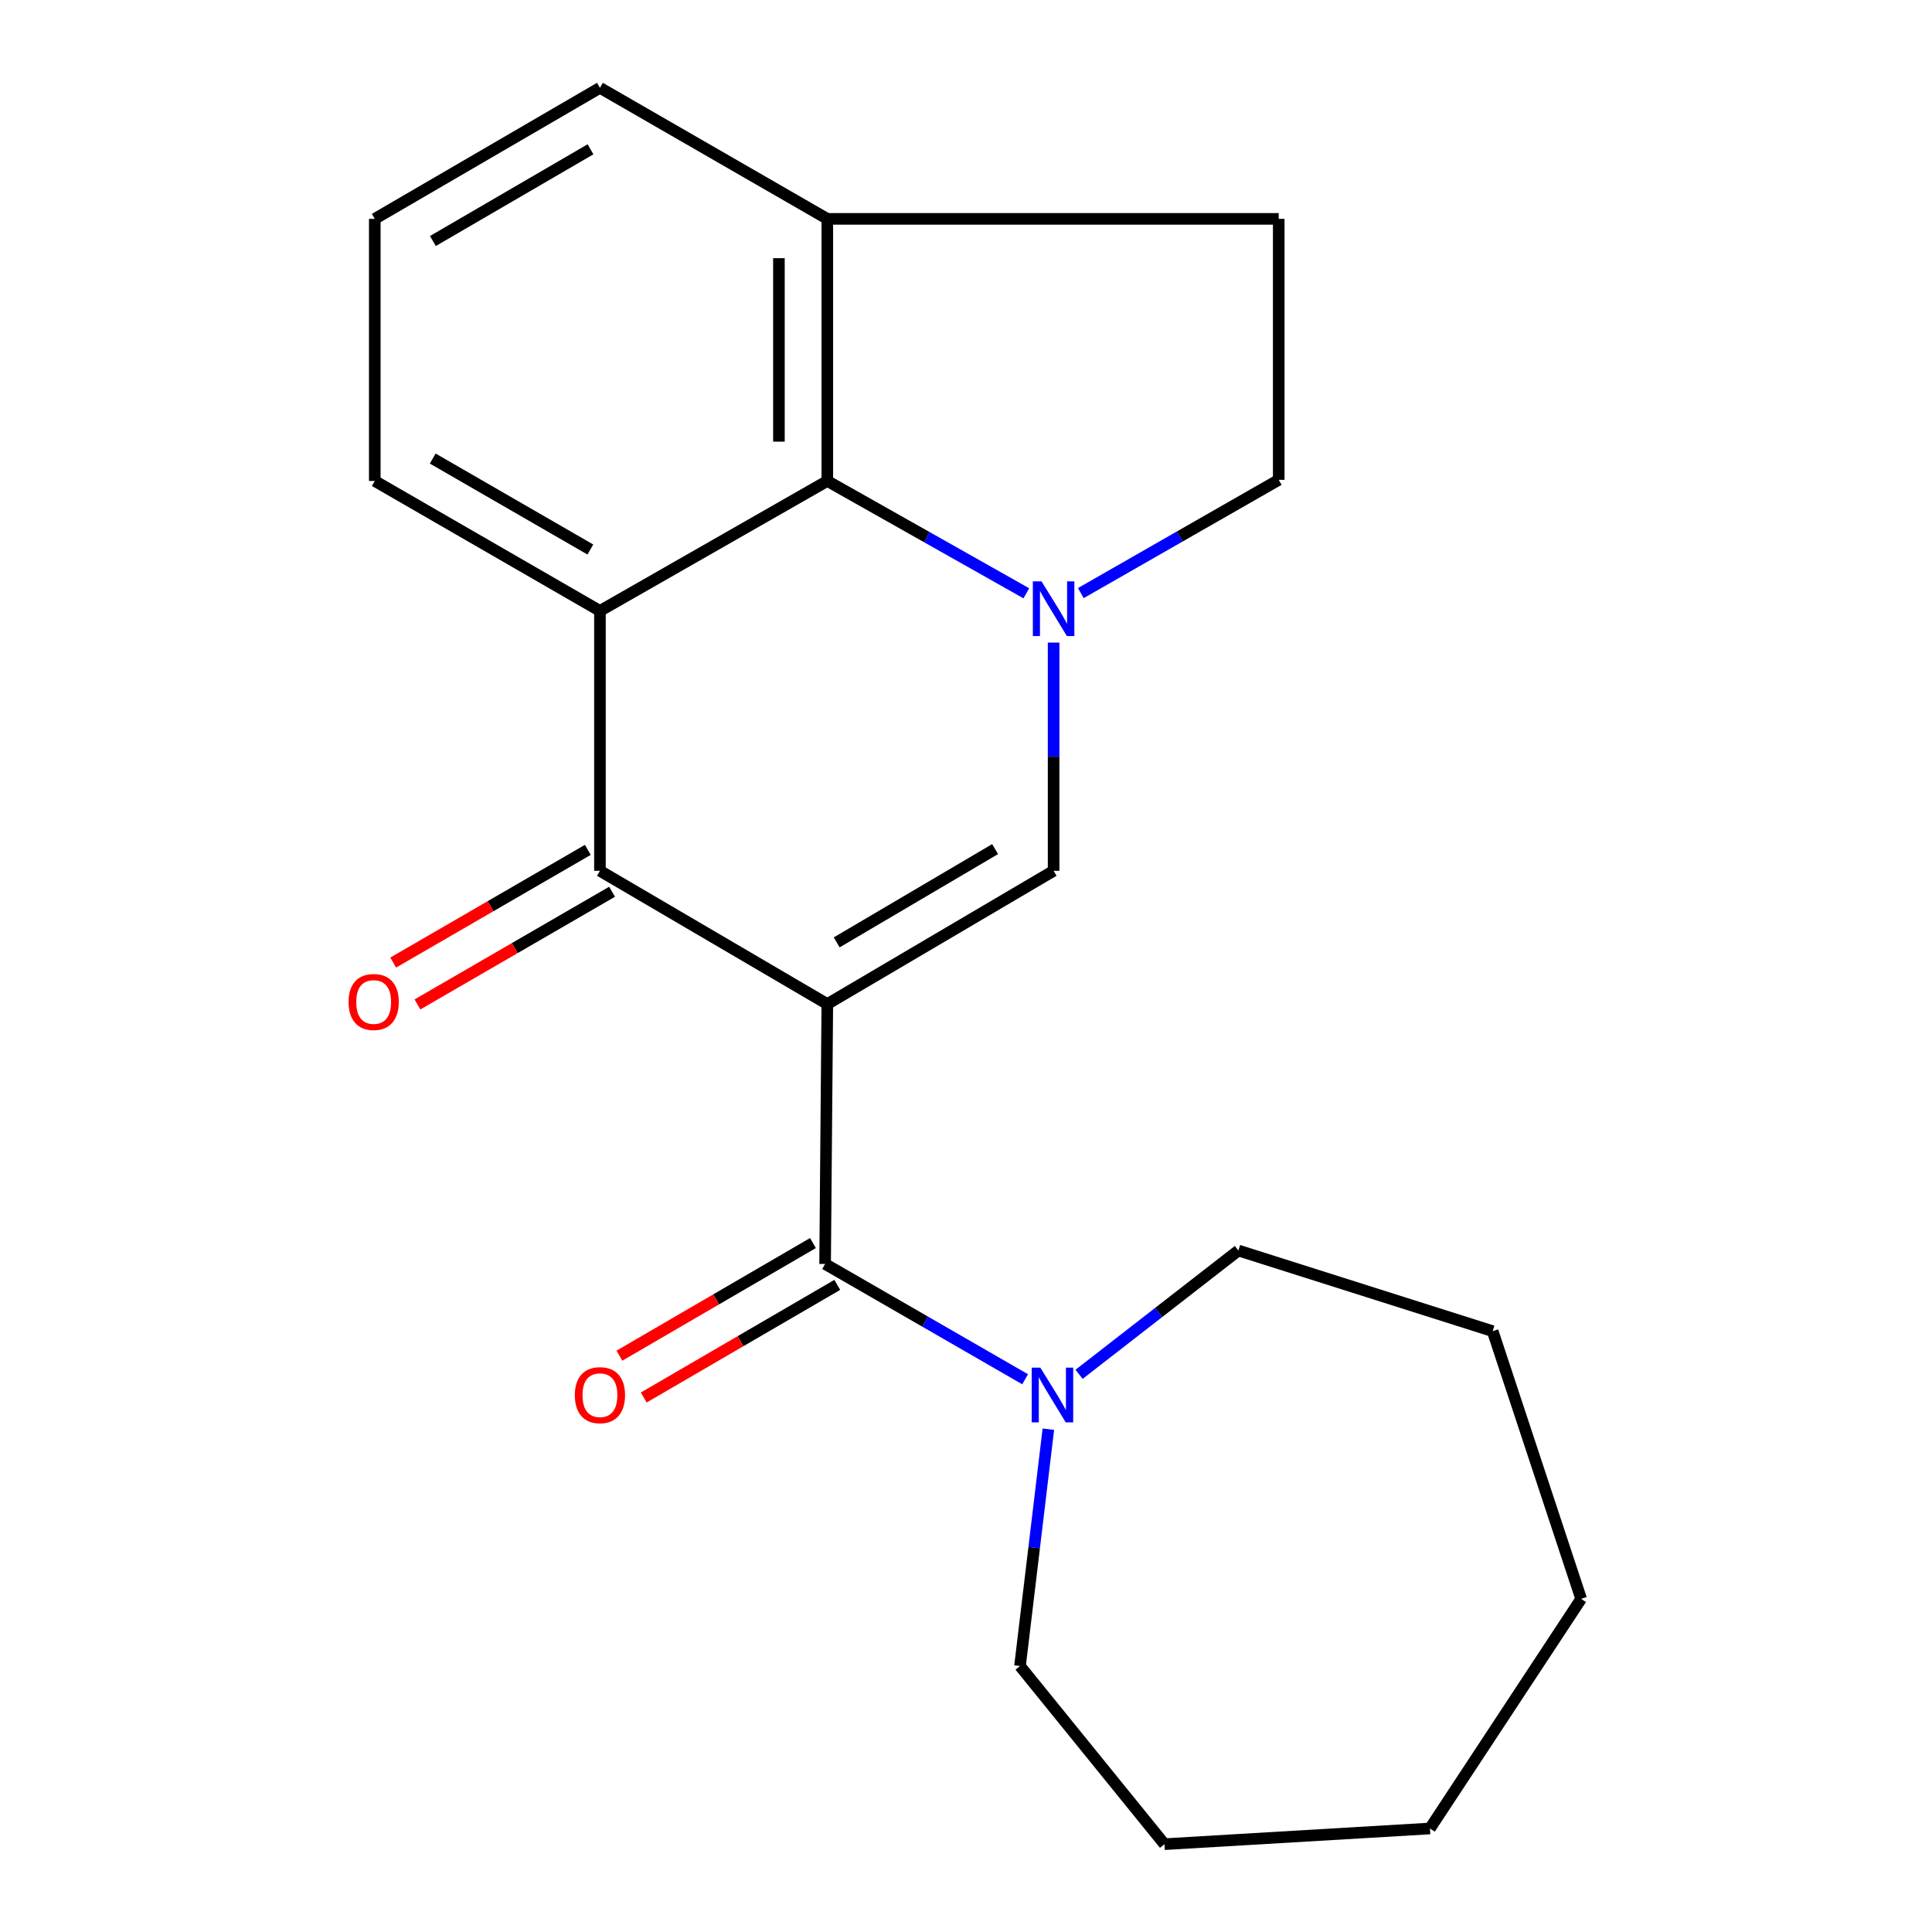 <?xml version='1.0' encoding='iso-8859-1'?>
<svg version='1.1' baseProfile='full'
              xmlns='http://www.w3.org/2000/svg'
                      xmlns:rdkit='http://www.rdkit.org/xml'
                      xmlns:xlink='http://www.w3.org/1999/xlink'
                  xml:space='preserve'
width='1000px' height='1000px' viewBox='0 0 1000 1000'>
<!-- END OF HEADER -->
<rect style='opacity:1.0;fill:#FFFFFF;stroke:none' width='1000' height='1000' x='0' y='0'> </rect>
<path class='bond-1' d='M 428.213,519.702 L 310.527,450.73' style='fill:none;fill-rule:evenodd;stroke:#000000;stroke-width:6px;stroke-linecap:butt;stroke-linejoin:miter;stroke-opacity:1' />
<path class='bond-2' d='M 428.213,519.702 L 545.342,450.73' style='fill:none;fill-rule:evenodd;stroke:#000000;stroke-width:6px;stroke-linecap:butt;stroke-linejoin:miter;stroke-opacity:1' />
<path class='bond-2' d='M 433.074,487.775 L 515.064,439.494' style='fill:none;fill-rule:evenodd;stroke:#000000;stroke-width:6px;stroke-linecap:butt;stroke-linejoin:miter;stroke-opacity:1' />
<path class='bond-3' d='M 428.213,519.702 L 427.072,654.224' style='fill:none;fill-rule:evenodd;stroke:#000000;stroke-width:6px;stroke-linecap:butt;stroke-linejoin:miter;stroke-opacity:1' />
<path class='bond-0' d='M 545.342,332.606 L 545.342,391.668' style='fill:none;fill-rule:evenodd;stroke:#0000FF;stroke-width:6px;stroke-linecap:butt;stroke-linejoin:miter;stroke-opacity:1' />
<path class='bond-0' d='M 545.342,391.668 L 545.342,450.73' style='fill:none;fill-rule:evenodd;stroke:#000000;stroke-width:6px;stroke-linecap:butt;stroke-linejoin:miter;stroke-opacity:1' />
<path class='bond-5' d='M 531.239,307.095 L 479.726,278.021' style='fill:none;fill-rule:evenodd;stroke:#0000FF;stroke-width:6px;stroke-linecap:butt;stroke-linejoin:miter;stroke-opacity:1' />
<path class='bond-5' d='M 479.726,278.021 L 428.213,248.948' style='fill:none;fill-rule:evenodd;stroke:#000000;stroke-width:6px;stroke-linecap:butt;stroke-linejoin:miter;stroke-opacity:1' />
<path class='bond-7' d='M 559.438,306.986 L 610.655,277.675' style='fill:none;fill-rule:evenodd;stroke:#0000FF;stroke-width:6px;stroke-linecap:butt;stroke-linejoin:miter;stroke-opacity:1' />
<path class='bond-7' d='M 610.655,277.675 L 661.872,248.364' style='fill:none;fill-rule:evenodd;stroke:#000000;stroke-width:6px;stroke-linecap:butt;stroke-linejoin:miter;stroke-opacity:1' />
<path class='bond-4' d='M 310.527,450.73 L 310.527,316.209' style='fill:none;fill-rule:evenodd;stroke:#000000;stroke-width:6px;stroke-linecap:butt;stroke-linejoin:miter;stroke-opacity:1' />
<path class='bond-8' d='M 304.252,439.893 L 253.886,469.058' style='fill:none;fill-rule:evenodd;stroke:#000000;stroke-width:6px;stroke-linecap:butt;stroke-linejoin:miter;stroke-opacity:1' />
<path class='bond-8' d='M 253.886,469.058 L 203.521,498.224' style='fill:none;fill-rule:evenodd;stroke:#FF0000;stroke-width:6px;stroke-linecap:butt;stroke-linejoin:miter;stroke-opacity:1' />
<path class='bond-8' d='M 316.803,461.567 L 266.437,490.732' style='fill:none;fill-rule:evenodd;stroke:#000000;stroke-width:6px;stroke-linecap:butt;stroke-linejoin:miter;stroke-opacity:1' />
<path class='bond-8' d='M 266.437,490.732 L 216.071,519.897' style='fill:none;fill-rule:evenodd;stroke:#FF0000;stroke-width:6px;stroke-linecap:butt;stroke-linejoin:miter;stroke-opacity:1' />
<path class='bond-6' d='M 427.072,654.224 L 478.84,684.065' style='fill:none;fill-rule:evenodd;stroke:#000000;stroke-width:6px;stroke-linecap:butt;stroke-linejoin:miter;stroke-opacity:1' />
<path class='bond-6' d='M 478.84,684.065 L 530.608,713.907' style='fill:none;fill-rule:evenodd;stroke:#0000FF;stroke-width:6px;stroke-linecap:butt;stroke-linejoin:miter;stroke-opacity:1' />
<path class='bond-10' d='M 420.773,643.401 L 370.686,672.552' style='fill:none;fill-rule:evenodd;stroke:#000000;stroke-width:6px;stroke-linecap:butt;stroke-linejoin:miter;stroke-opacity:1' />
<path class='bond-10' d='M 370.686,672.552 L 320.599,701.704' style='fill:none;fill-rule:evenodd;stroke:#FF0000;stroke-width:6px;stroke-linecap:butt;stroke-linejoin:miter;stroke-opacity:1' />
<path class='bond-10' d='M 433.371,665.047 L 383.284,694.198' style='fill:none;fill-rule:evenodd;stroke:#000000;stroke-width:6px;stroke-linecap:butt;stroke-linejoin:miter;stroke-opacity:1' />
<path class='bond-10' d='M 383.284,694.198 L 333.198,723.35' style='fill:none;fill-rule:evenodd;stroke:#FF0000;stroke-width:6px;stroke-linecap:butt;stroke-linejoin:miter;stroke-opacity:1' />
<path class='bond-12' d='M 310.527,316.209 L 193.983,248.948' style='fill:none;fill-rule:evenodd;stroke:#000000;stroke-width:6px;stroke-linecap:butt;stroke-linejoin:miter;stroke-opacity:1' />
<path class='bond-12' d='M 305.565,284.428 L 223.984,237.345' style='fill:none;fill-rule:evenodd;stroke:#000000;stroke-width:6px;stroke-linecap:butt;stroke-linejoin:miter;stroke-opacity:1' />
<path class='bond-21' d='M 310.527,316.209 L 428.213,248.948' style='fill:none;fill-rule:evenodd;stroke:#000000;stroke-width:6px;stroke-linecap:butt;stroke-linejoin:miter;stroke-opacity:1' />
<path class='bond-9' d='M 428.213,248.948 L 428.213,113.286' style='fill:none;fill-rule:evenodd;stroke:#000000;stroke-width:6px;stroke-linecap:butt;stroke-linejoin:miter;stroke-opacity:1' />
<path class='bond-9' d='M 403.167,228.599 L 403.167,133.635' style='fill:none;fill-rule:evenodd;stroke:#000000;stroke-width:6px;stroke-linecap:butt;stroke-linejoin:miter;stroke-opacity:1' />
<path class='bond-13' d='M 542.625,739.747 L 535.287,801.042' style='fill:none;fill-rule:evenodd;stroke:#0000FF;stroke-width:6px;stroke-linecap:butt;stroke-linejoin:miter;stroke-opacity:1' />
<path class='bond-13' d='M 535.287,801.042 L 527.949,862.337' style='fill:none;fill-rule:evenodd;stroke:#000000;stroke-width:6px;stroke-linecap:butt;stroke-linejoin:miter;stroke-opacity:1' />
<path class='bond-14' d='M 558.53,711.341 L 599.759,679.304' style='fill:none;fill-rule:evenodd;stroke:#0000FF;stroke-width:6px;stroke-linecap:butt;stroke-linejoin:miter;stroke-opacity:1' />
<path class='bond-14' d='M 599.759,679.304 L 640.987,647.267' style='fill:none;fill-rule:evenodd;stroke:#000000;stroke-width:6px;stroke-linecap:butt;stroke-linejoin:miter;stroke-opacity:1' />
<path class='bond-11' d='M 661.872,248.364 L 661.872,113.286' style='fill:none;fill-rule:evenodd;stroke:#000000;stroke-width:6px;stroke-linecap:butt;stroke-linejoin:miter;stroke-opacity:1' />
<path class='bond-16' d='M 428.213,113.286 L 310.527,45.455' style='fill:none;fill-rule:evenodd;stroke:#000000;stroke-width:6px;stroke-linecap:butt;stroke-linejoin:miter;stroke-opacity:1' />
<path class='bond-22' d='M 428.213,113.286 L 661.872,113.286' style='fill:none;fill-rule:evenodd;stroke:#000000;stroke-width:6px;stroke-linecap:butt;stroke-linejoin:miter;stroke-opacity:1' />
<path class='bond-15' d='M 193.983,248.948 L 193.983,113.286' style='fill:none;fill-rule:evenodd;stroke:#000000;stroke-width:6px;stroke-linecap:butt;stroke-linejoin:miter;stroke-opacity:1' />
<path class='bond-18' d='M 527.949,862.337 L 602.723,954.545' style='fill:none;fill-rule:evenodd;stroke:#000000;stroke-width:6px;stroke-linecap:butt;stroke-linejoin:miter;stroke-opacity:1' />
<path class='bond-17' d='M 640.987,647.267 L 772.6,689.009' style='fill:none;fill-rule:evenodd;stroke:#000000;stroke-width:6px;stroke-linecap:butt;stroke-linejoin:miter;stroke-opacity:1' />
<path class='bond-24' d='M 193.983,113.286 L 310.527,45.455' style='fill:none;fill-rule:evenodd;stroke:#000000;stroke-width:6px;stroke-linecap:butt;stroke-linejoin:miter;stroke-opacity:1' />
<path class='bond-24' d='M 224.063,124.757 L 305.644,77.275' style='fill:none;fill-rule:evenodd;stroke:#000000;stroke-width:6px;stroke-linecap:butt;stroke-linejoin:miter;stroke-opacity:1' />
<path class='bond-20' d='M 772.6,689.009 L 818.406,827.565' style='fill:none;fill-rule:evenodd;stroke:#000000;stroke-width:6px;stroke-linecap:butt;stroke-linejoin:miter;stroke-opacity:1' />
<path class='bond-19' d='M 602.723,954.545 L 740.139,946.42' style='fill:none;fill-rule:evenodd;stroke:#000000;stroke-width:6px;stroke-linecap:butt;stroke-linejoin:miter;stroke-opacity:1' />
<path class='bond-23' d='M 740.139,946.42 L 818.406,827.565' style='fill:none;fill-rule:evenodd;stroke:#000000;stroke-width:6px;stroke-linecap:butt;stroke-linejoin:miter;stroke-opacity:1' />
<path  class='atom-1' d='M 539.082 300.894
L 548.362 315.894
Q 549.282 317.374, 550.762 320.054
Q 552.242 322.734, 552.322 322.894
L 552.322 300.894
L 556.082 300.894
L 556.082 329.214
L 552.202 329.214
L 542.242 312.814
Q 541.082 310.894, 539.842 308.694
Q 538.642 306.494, 538.282 305.814
L 538.282 329.214
L 534.602 329.214
L 534.602 300.894
L 539.082 300.894
' fill='#0000FF'/>
<path  class='atom-7' d='M 538.483 707.895
L 547.763 722.895
Q 548.683 724.375, 550.163 727.055
Q 551.643 729.735, 551.723 729.895
L 551.723 707.895
L 555.483 707.895
L 555.483 736.215
L 551.603 736.215
L 541.643 719.815
Q 540.483 717.895, 539.243 715.695
Q 538.043 713.495, 537.683 712.815
L 537.683 736.215
L 534.003 736.215
L 534.003 707.895
L 538.483 707.895
' fill='#0000FF'/>
<path  class='atom-9' d='M 180.413 518.627
Q 180.413 511.827, 183.773 508.027
Q 187.133 504.227, 193.413 504.227
Q 199.693 504.227, 203.053 508.027
Q 206.413 511.827, 206.413 518.627
Q 206.413 525.507, 203.013 529.427
Q 199.613 533.307, 193.413 533.307
Q 187.173 533.307, 183.773 529.427
Q 180.413 525.547, 180.413 518.627
M 193.413 530.107
Q 197.733 530.107, 200.053 527.227
Q 202.413 524.307, 202.413 518.627
Q 202.413 513.067, 200.053 510.267
Q 197.733 507.427, 193.413 507.427
Q 189.093 507.427, 186.733 510.227
Q 184.413 513.027, 184.413 518.627
Q 184.413 524.347, 186.733 527.227
Q 189.093 530.107, 193.413 530.107
' fill='#FF0000'/>
<path  class='atom-11' d='M 297.527 722.135
Q 297.527 715.335, 300.887 711.535
Q 304.247 707.735, 310.527 707.735
Q 316.807 707.735, 320.167 711.535
Q 323.527 715.335, 323.527 722.135
Q 323.527 729.015, 320.127 732.935
Q 316.727 736.815, 310.527 736.815
Q 304.287 736.815, 300.887 732.935
Q 297.527 729.055, 297.527 722.135
M 310.527 733.615
Q 314.847 733.615, 317.167 730.735
Q 319.527 727.815, 319.527 722.135
Q 319.527 716.575, 317.167 713.775
Q 314.847 710.935, 310.527 710.935
Q 306.207 710.935, 303.847 713.735
Q 301.527 716.535, 301.527 722.135
Q 301.527 727.855, 303.847 730.735
Q 306.207 733.615, 310.527 733.615
' fill='#FF0000'/>
</svg>
